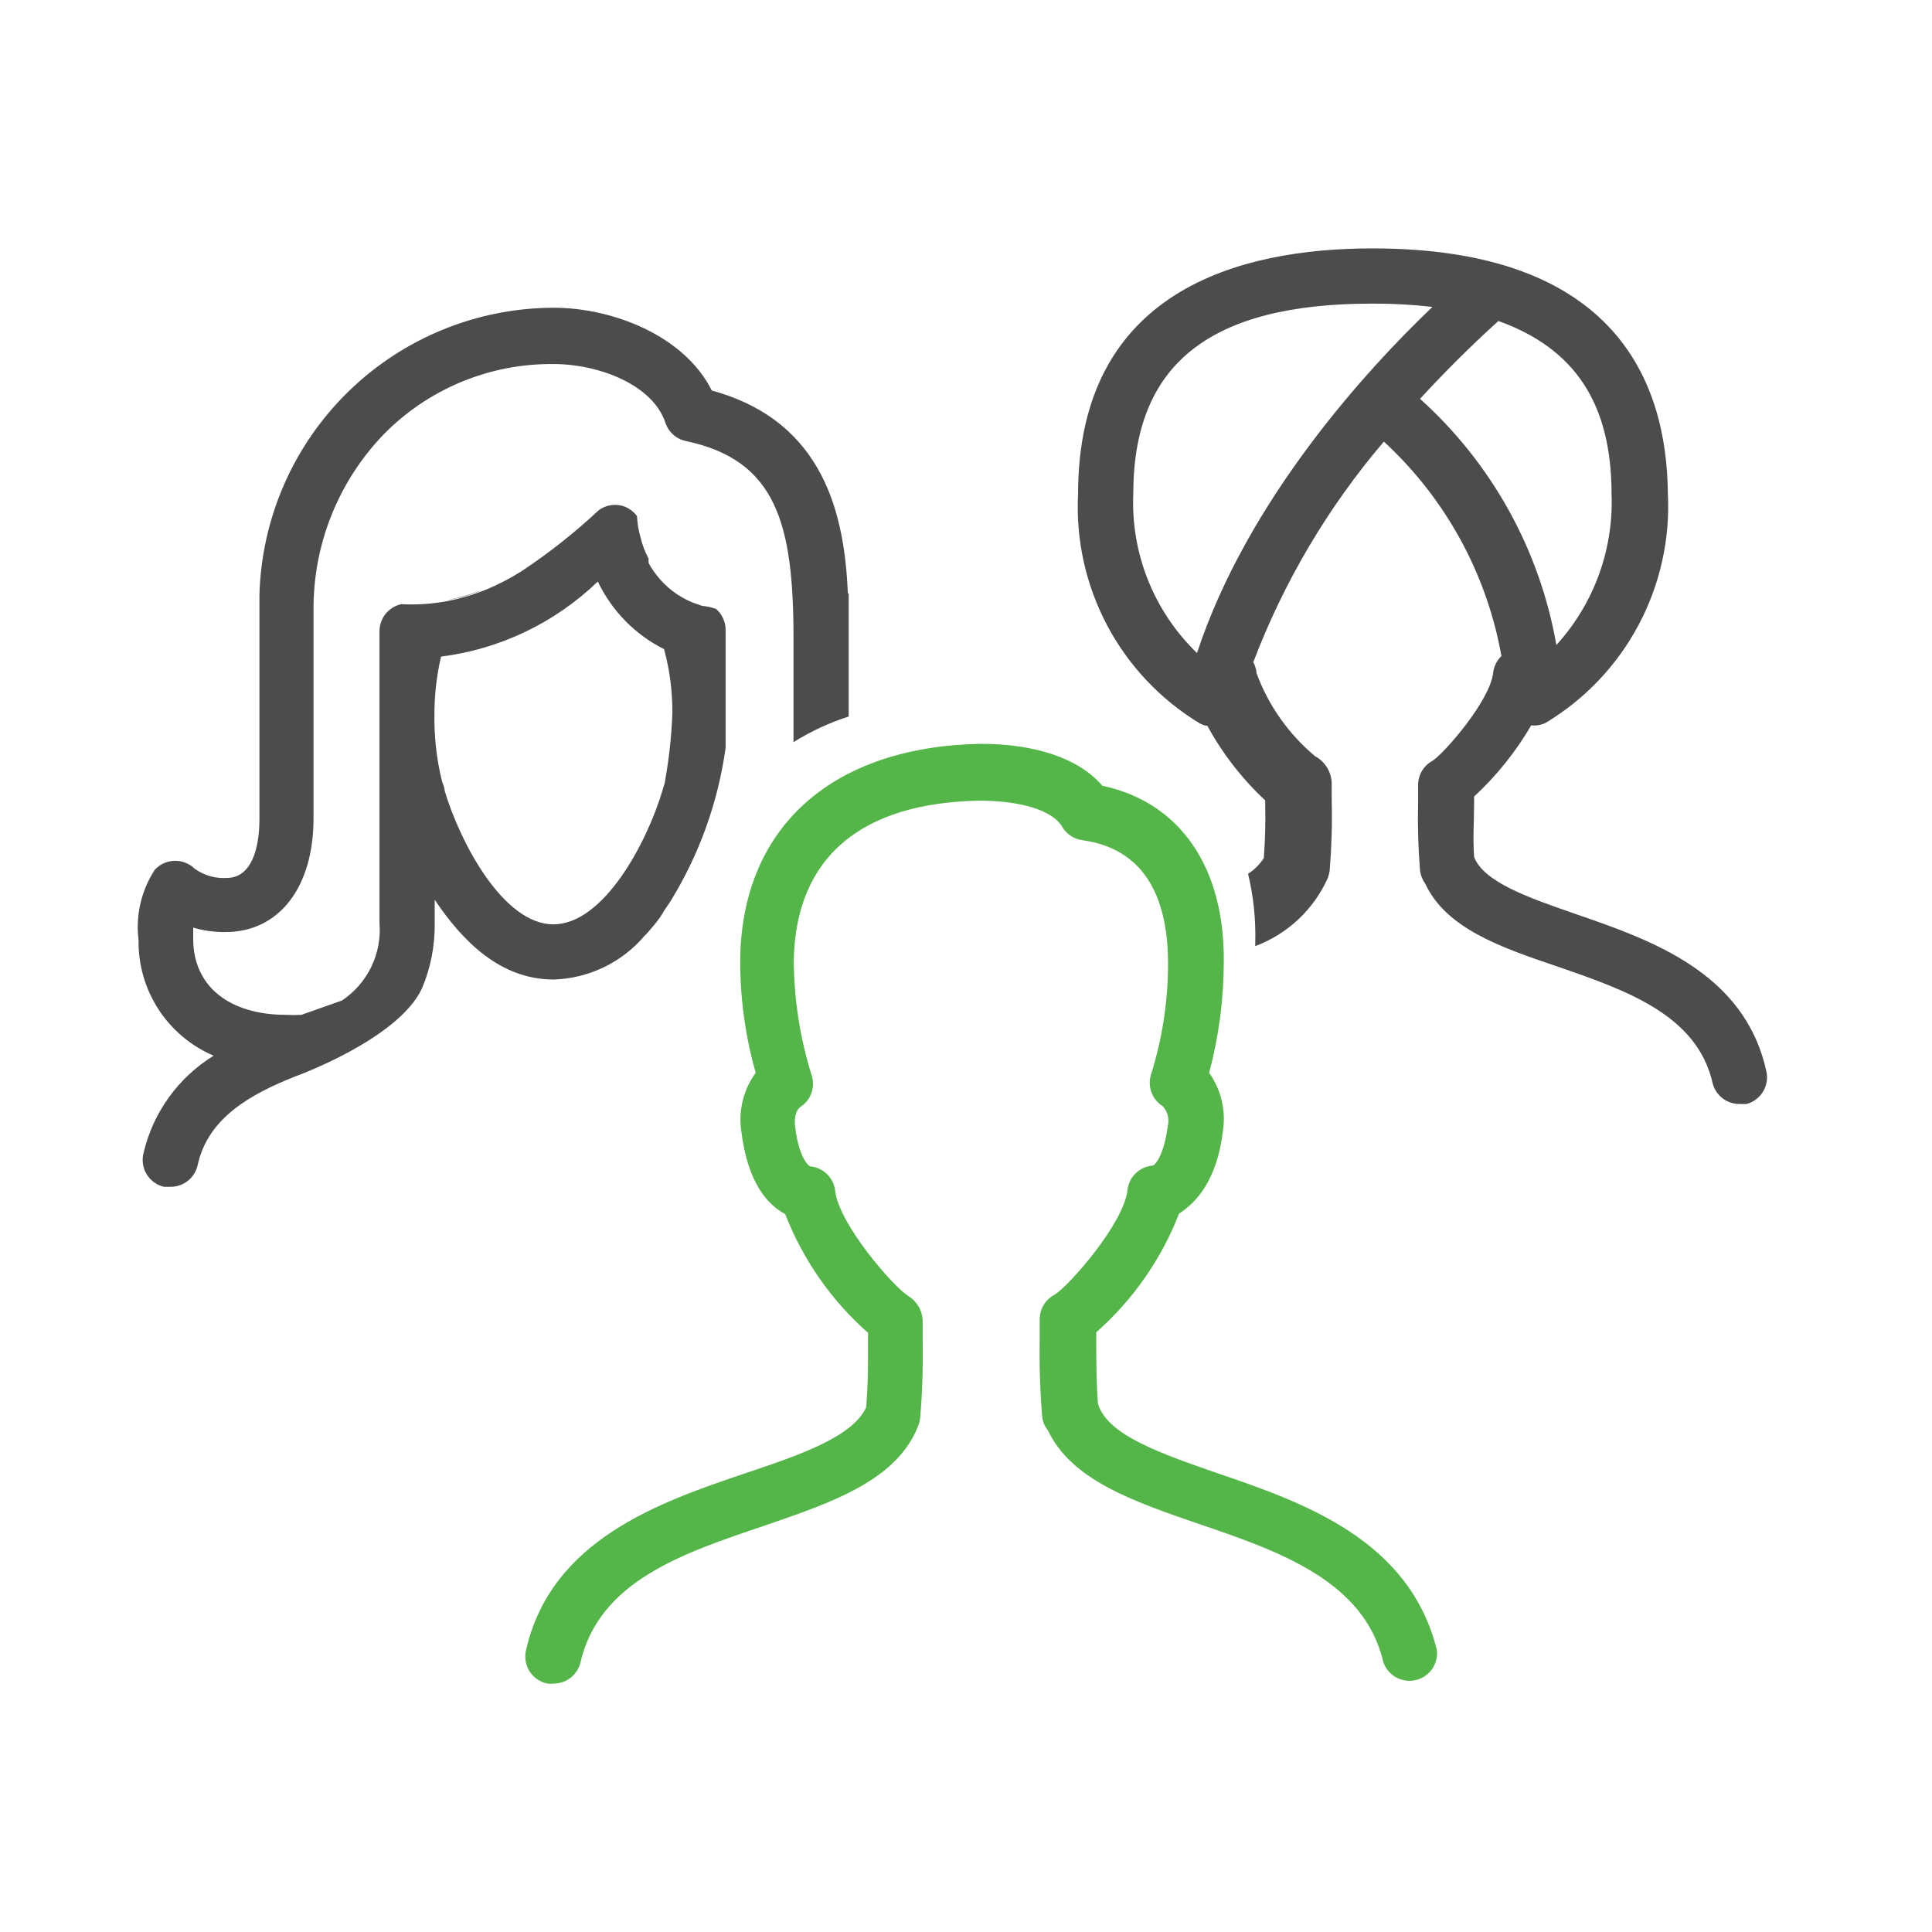 <svg width="70" height="70" viewBox="0 0 70 70" fill="none" xmlns="http://www.w3.org/2000/svg">
<rect width="70" height="70" fill="white"/>
<g clip-path="url(#clip0_3162:32739)">
<path d="M63.99 38.78C63.19 35.22 59.8 34.05 57.07 33.11C55.37 32.52 53.76 31.96 53.41 31.05C53.36 30.33 53.41 29.75 53.41 29.05V28.86C54.223 28.106 54.921 27.237 55.48 26.28C55.666 26.302 55.855 26.267 56.02 26.18C57.437 25.324 58.595 24.1 59.371 22.639C60.148 21.177 60.514 19.533 60.43 17.88C60.39 13.84 58.54 9 49.73 9C44.86 9 39.06 10.55 39.06 17.91C38.977 19.563 39.343 21.207 40.12 22.669C40.896 24.13 42.054 25.354 43.47 26.21C43.533 26.245 43.601 26.272 43.67 26.29H43.74C44.291 27.3 45 28.215 45.84 29V29.09C45.857 29.757 45.84 30.425 45.79 31.09C45.643 31.318 45.449 31.512 45.22 31.66C45.417 32.478 45.504 33.319 45.48 34.16V34.28C46.06 34.063 46.592 33.733 47.043 33.309C47.495 32.885 47.857 32.375 48.11 31.81C48.145 31.71 48.169 31.606 48.18 31.5C48.247 30.668 48.271 29.834 48.25 29V28.4C48.249 28.195 48.192 27.994 48.087 27.818C47.981 27.642 47.831 27.498 47.65 27.4C46.694 26.603 45.962 25.568 45.53 24.4C45.518 24.257 45.477 24.117 45.41 23.99C46.518 21.076 48.118 18.373 50.14 16C52.371 18.055 53.867 20.784 54.4 23.77C54.234 23.93 54.128 24.141 54.1 24.37C54 25.37 52.35 27.27 51.91 27.56C51.751 27.645 51.617 27.772 51.524 27.927C51.431 28.082 51.381 28.259 51.38 28.44V29.11C51.361 29.917 51.385 30.725 51.45 31.53C51.471 31.707 51.537 31.875 51.64 32.02C52.4 33.64 54.36 34.32 56.43 35.02C58.92 35.88 61.49 36.77 62.05 39.24C62.105 39.464 62.236 39.661 62.42 39.8C62.604 39.938 62.83 40.009 63.06 40H63.28C63.536 39.932 63.754 39.765 63.887 39.537C64.02 39.308 64.058 39.036 63.99 38.78V38.78ZM43.37 23.66C42.602 22.919 41.998 22.023 41.6 21.032C41.202 20.041 41.018 18.977 41.06 17.91C41.06 13.2 43.81 11 49.73 11C50.456 10.997 51.18 11.037 51.9 11.12C49.53 13.38 45.2 18.1 43.37 23.66ZM51.45 14.45C52.7 13.09 53.77 12.1 54.29 11.63C57.07 12.63 58.39 14.63 58.39 17.91C58.464 19.922 57.746 21.882 56.39 23.37C55.789 19.927 54.049 16.787 51.45 14.45V14.45Z" fill="#4C4C4C"/>
<path d="M20.06 61C19.987 61.01 19.913 61.01 19.84 61C19.707 60.974 19.581 60.922 19.469 60.846C19.357 60.769 19.262 60.671 19.189 60.557C19.116 60.443 19.067 60.316 19.045 60.182C19.023 60.048 19.028 59.912 19.06 59.78C19.98 55.78 23.88 54.43 27.06 53.36C29.06 52.69 30.88 52.05 31.38 51C31.46 50.09 31.45 49.38 31.45 48.57V48.29C30.12 47.117 29.092 45.643 28.45 43.99C27.83 43.66 27.09 42.88 26.86 40.99C26.747 40.243 26.934 39.481 27.38 38.87C26.991 37.498 26.802 36.077 26.82 34.65C26.93 29.92 30.19 27.05 35.53 26.95C37.53 26.95 39.11 27.49 39.94 28.47C42.74 29.06 44.38 31.41 44.34 34.87C44.336 36.221 44.158 37.565 43.81 38.87C44.242 39.479 44.421 40.232 44.31 40.97C44.09 42.81 43.31 43.59 42.72 43.97C42.078 45.623 41.049 47.097 39.72 48.27V48.56C39.72 49.34 39.72 50.02 39.78 50.86C40.12 52 42.06 52.66 44.06 53.36C47.2 54.43 51.06 55.76 52.06 59.78C52.09 60.026 52.027 60.273 51.885 60.476C51.742 60.678 51.53 60.82 51.288 60.874C51.047 60.929 50.794 60.893 50.579 60.772C50.363 60.651 50.199 60.454 50.12 60.22C49.44 57.3 46.4 56.22 43.45 55.22C41.07 54.4 38.81 53.63 37.96 51.81C37.843 51.668 37.773 51.493 37.76 51.31C37.683 50.386 37.653 49.458 37.67 48.53V47.8C37.67 47.617 37.72 47.436 37.815 47.279C37.91 47.122 38.047 46.995 38.21 46.91C38.73 46.59 40.72 44.33 40.85 43.12C40.875 42.888 40.981 42.671 41.149 42.509C41.317 42.346 41.537 42.248 41.77 42.23C41.83 42.23 42.17 41.89 42.31 40.8C42.341 40.675 42.341 40.543 42.31 40.418C42.279 40.292 42.217 40.176 42.13 40.08C41.938 39.961 41.792 39.781 41.716 39.568C41.64 39.356 41.638 39.124 41.71 38.91C42.115 37.615 42.321 36.267 42.32 34.91C42.32 33.07 41.82 30.8 39.21 30.44C39.059 30.419 38.915 30.365 38.788 30.28C38.662 30.195 38.556 30.082 38.48 29.95C38.14 29.37 37.01 29.01 35.48 29.01C31.18 29.09 28.85 31.07 28.76 34.75C28.763 36.192 28.986 37.625 29.42 39C29.478 39.209 29.467 39.432 29.387 39.634C29.308 39.836 29.165 40.007 28.98 40.12V40.12C28.98 40.12 28.74 40.3 28.81 40.83C28.94 41.92 29.28 42.24 29.36 42.26C29.59 42.282 29.805 42.383 29.969 42.545C30.133 42.707 30.236 42.921 30.26 43.15C30.4 44.36 32.37 46.62 32.9 46.95C33.054 47.042 33.183 47.17 33.275 47.324C33.368 47.477 33.421 47.651 33.43 47.83V48.58C33.447 49.511 33.417 50.442 33.34 51.37C33.331 51.459 33.311 51.546 33.28 51.63C32.52 53.63 30.17 54.43 27.69 55.28C24.74 56.28 21.69 57.28 21.02 60.28C20.959 60.488 20.833 60.67 20.66 60.8C20.487 60.93 20.276 61 20.06 61Z" fill="#54B648"/>
<path d="M30.72 21.5C30.6 18.72 29.9 15.27 25.79 14.15C24.79 12.15 22.18 11.15 20.06 11.15C17.278 11.157 14.608 12.248 12.618 14.192C10.627 16.136 9.473 18.779 9.4 21.56V29.69C9.4 30.33 9.28 31.81 8.21 31.81C7.8 31.834 7.395 31.718 7.06 31.48C6.964 31.385 6.85 31.311 6.725 31.261C6.599 31.211 6.465 31.187 6.33 31.19C6.195 31.192 6.061 31.221 5.937 31.276C5.814 31.331 5.702 31.411 5.61 31.51C5.119 32.264 4.909 33.167 5.02 34.06C5.006 34.95 5.258 35.824 5.742 36.57C6.226 37.316 6.922 37.901 7.74 38.25C7.105 38.642 6.553 39.155 6.117 39.761C5.681 40.367 5.369 41.053 5.2 41.78C5.167 41.909 5.161 42.043 5.18 42.175C5.2 42.306 5.245 42.432 5.314 42.546C5.383 42.659 5.474 42.758 5.581 42.836C5.689 42.914 5.811 42.97 5.94 43H6.16C6.391 43.006 6.617 42.931 6.8 42.789C6.982 42.647 7.109 42.446 7.16 42.22C7.53 40.51 9.06 39.65 10.7 39C10.7 39 14.43 37.66 15.29 35.81C15.604 35.067 15.76 34.267 15.75 33.46V32.6C16.75 34.09 18.12 35.49 20.06 35.49C20.688 35.471 21.305 35.32 21.872 35.048C22.439 34.776 22.942 34.389 23.35 33.91C23.425 33.839 23.495 33.762 23.56 33.68C23.678 33.55 23.788 33.413 23.89 33.27C23.951 33.183 24.008 33.093 24.06 33L24.29 32.66C25.334 30.965 26.015 29.072 26.29 27.1V22.81C26.289 22.668 26.257 22.527 26.196 22.398C26.136 22.268 26.049 22.153 25.94 22.06C25.775 22.003 25.604 21.966 25.43 21.95L25.12 21.84C24.9 21.758 24.692 21.647 24.5 21.51V21.51C24.085 21.223 23.742 20.843 23.5 20.4V20.35C23.496 20.314 23.496 20.277 23.5 20.24C23.37 20.001 23.273 19.745 23.21 19.48V19.48C23.137 19.226 23.093 18.965 23.08 18.7C22.952 18.524 22.769 18.394 22.56 18.33C22.415 18.289 22.262 18.281 22.113 18.307C21.964 18.333 21.823 18.392 21.7 18.48C20.827 19.297 19.887 20.04 18.89 20.7C18.507 20.941 18.106 21.152 17.69 21.33L17.49 21.41C17.073 21.574 16.641 21.698 16.2 21.78C15.653 21.883 15.096 21.92 14.54 21.89C14.313 21.939 14.109 22.066 13.965 22.248C13.821 22.431 13.745 22.658 13.75 22.89V33.44C13.794 33.987 13.692 34.536 13.453 35.031C13.213 35.525 12.847 35.946 12.39 36.25L11.54 36.55L10.92 36.77C10.737 36.781 10.553 36.781 10.37 36.77C8.29 36.77 7 35.72 7 34.02C7 33.87 7 33.73 7 33.61C7.38 33.721 7.774 33.775 8.17 33.77C10.11 33.77 11.36 32.15 11.36 29.65V22.15C11.332 19.773 12.237 17.479 13.88 15.76C14.682 14.936 15.644 14.283 16.706 13.841C17.768 13.399 18.91 13.178 20.06 13.19C21.68 13.19 23.65 13.93 24.11 15.32C24.165 15.485 24.263 15.633 24.393 15.749C24.522 15.864 24.68 15.944 24.85 15.98C28.13 16.67 28.75 18.98 28.75 23.12V26.89C29.375 26.498 30.047 26.186 30.75 25.96V21.5H30.72ZM15.98 23.79C18.117 23.519 20.109 22.565 21.66 21.07C22.166 22.131 23.01 22.993 24.06 23.52C24.268 24.283 24.369 25.07 24.36 25.86C24.33 26.669 24.243 27.474 24.1 28.27C24.1 28.38 24.03 28.51 24 28.65C23.44 30.52 21.88 33.49 20.05 33.49C18.22 33.49 16.66 30.49 16.11 28.65C16.11 28.51 16.03 28.38 16.01 28.29C15.816 27.495 15.726 26.679 15.74 25.86C15.741 25.163 15.822 24.469 15.98 23.79V23.79Z" fill="#4C4C4C"/>
<path d="M17.49 21.37C17.079 21.551 16.645 21.675 16.2 21.74C16.641 21.658 17.073 21.534 17.49 21.37Z" fill="#4C4C4C"/>
<path d="M25.51 22C25.157 21.972 24.825 21.816 24.58 21.56C24.772 21.696 24.98 21.807 25.2 21.89L25.51 22Z" fill="#4C4C4C"/>
</g>
<defs>
<clipPath id="clip0_3162:32739">
<rect width="59.02" height="52" fill="white" transform="translate(5 9)"/>
</clipPath>
</defs>
</svg>
